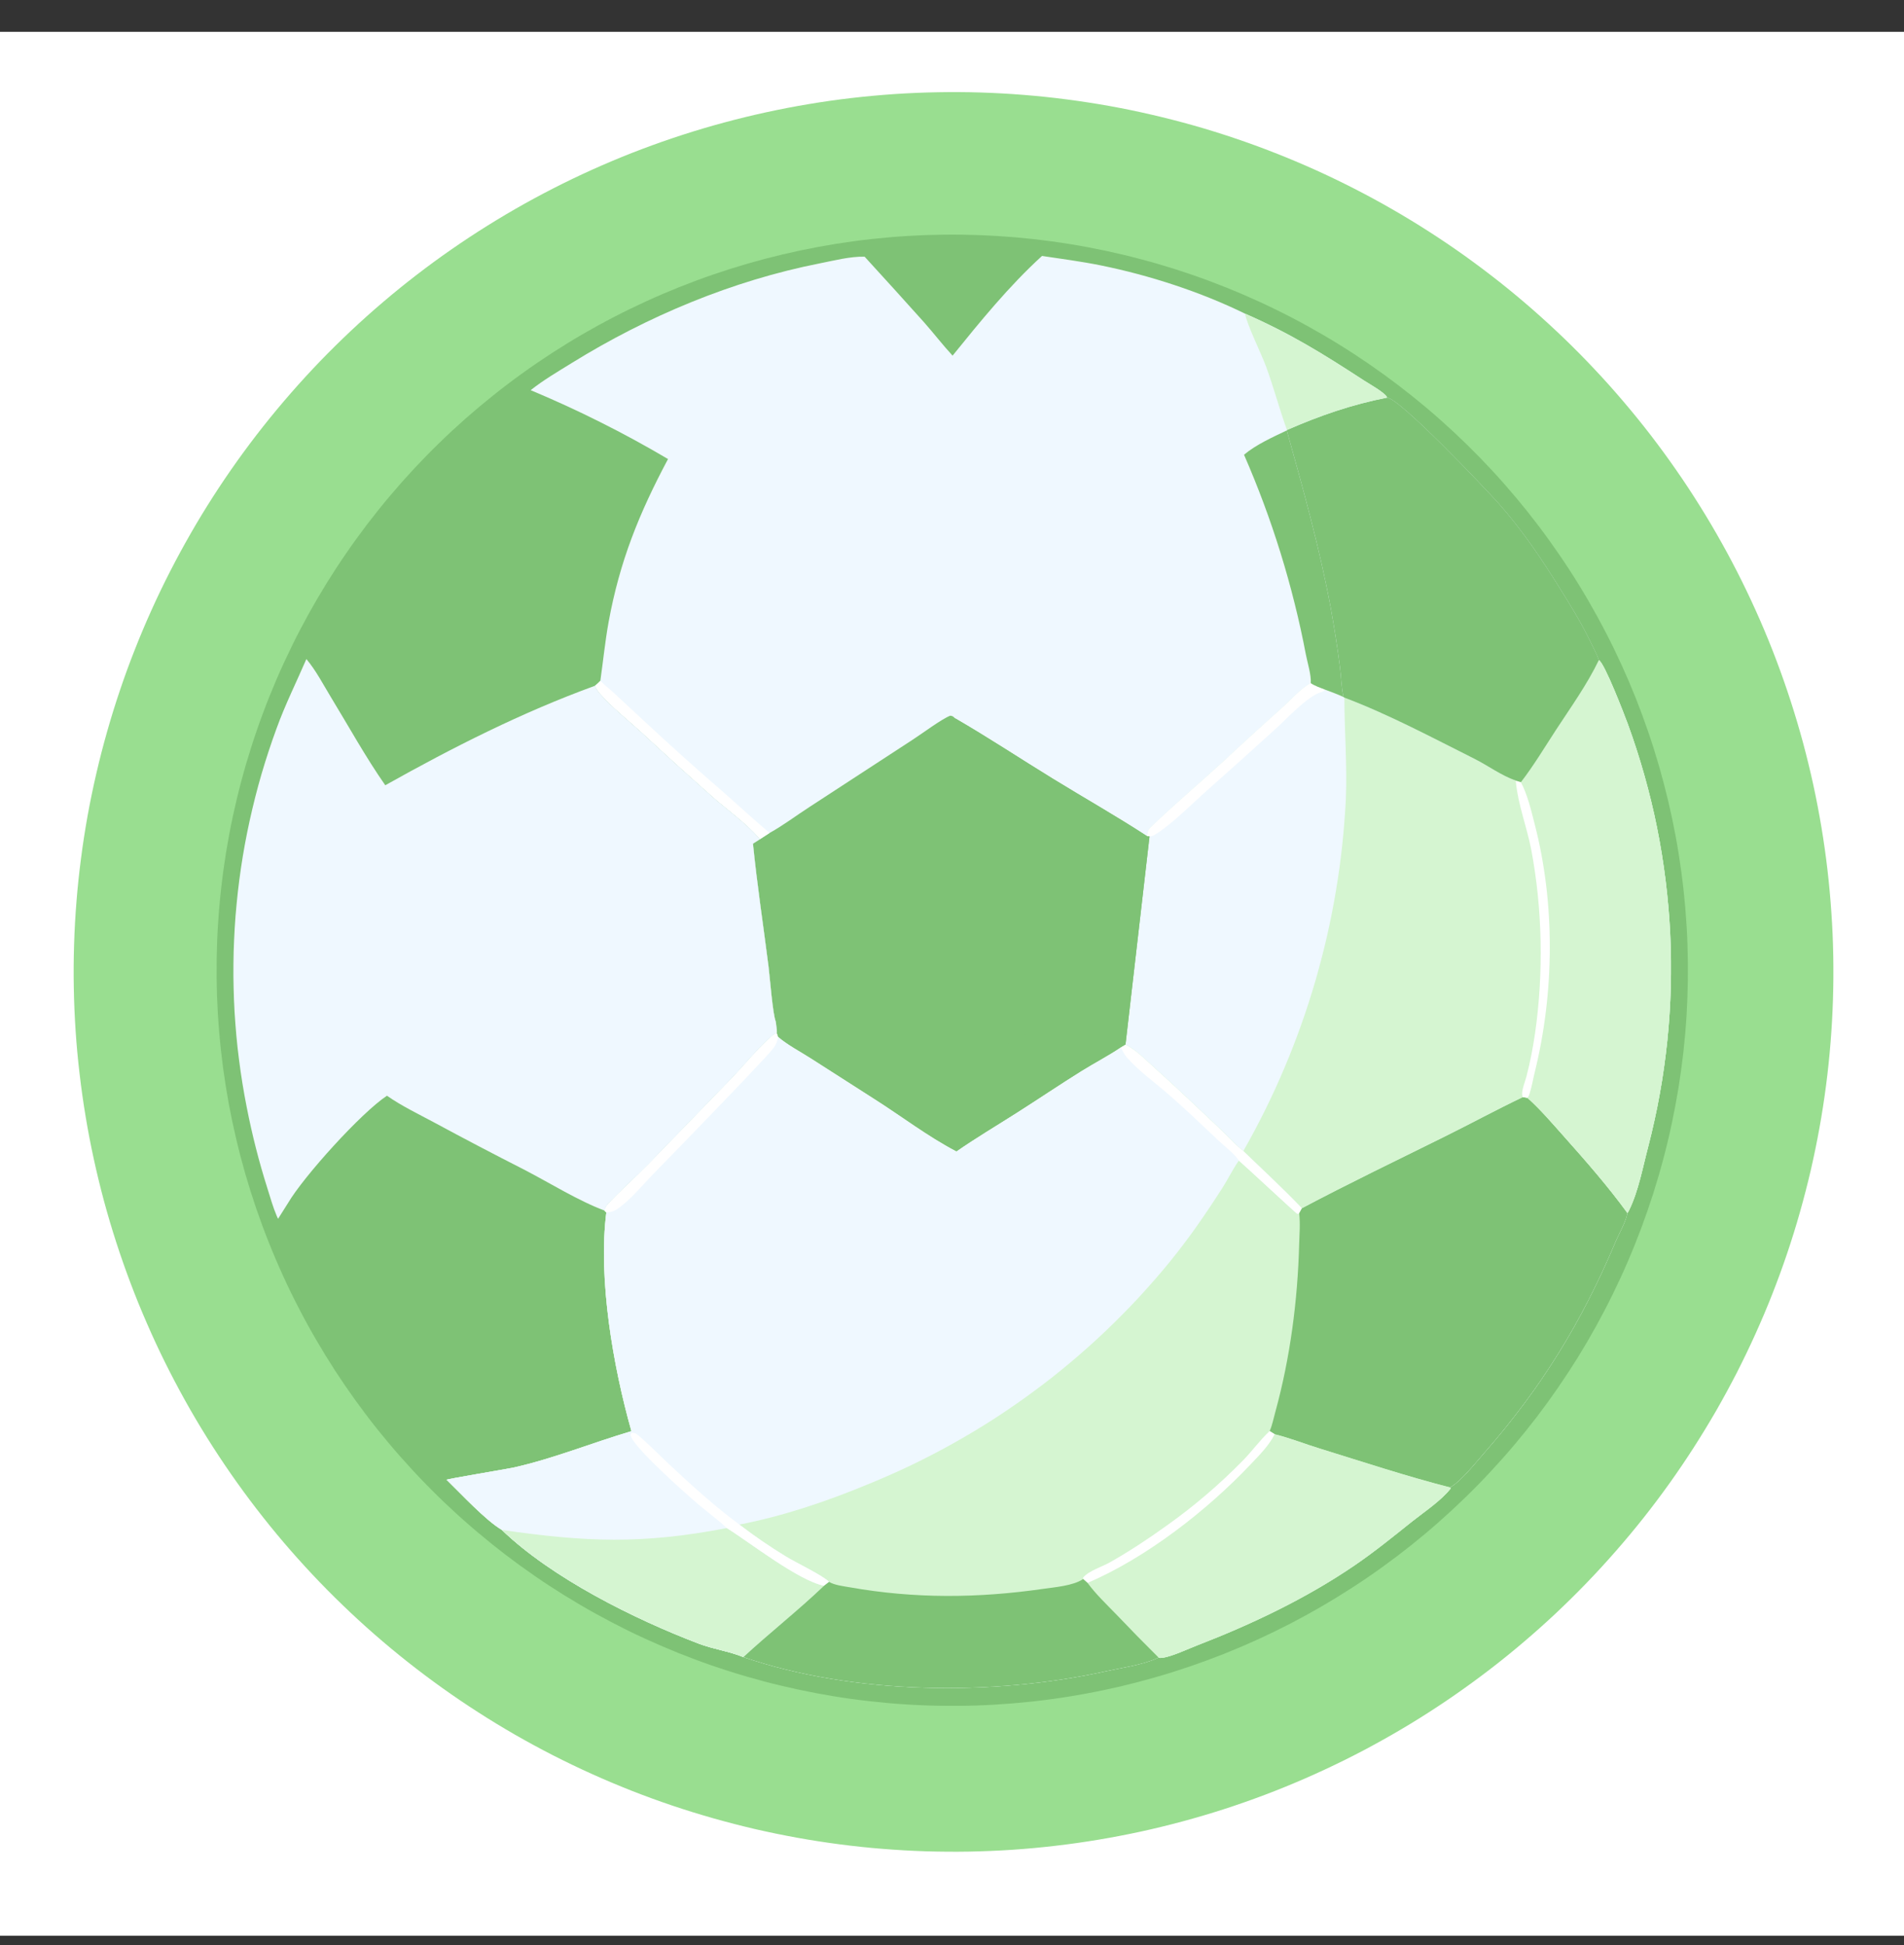 <svg width="46" height="47" viewBox="0 0 46 47" fill="none" xmlns="http://www.w3.org/2000/svg">
<rect x="0" y="0" width="46" height="47" fill="#333333" stroke="none"/>
<g clip-path="url(#clip0_1884_100114)">
<path d="M0 0.769H46V46.769H0V0.769Z" fill="white"/>
<path d="M22.649 2.229C22.997 2.222 23.345 2.224 23.692 2.235C24.04 2.246 24.387 2.265 24.734 2.293C25.081 2.321 25.427 2.357 25.772 2.402C26.117 2.447 26.461 2.5 26.803 2.561C27.146 2.623 27.487 2.693 27.826 2.772C28.165 2.85 28.502 2.937 28.836 3.031C29.171 3.126 29.503 3.229 29.833 3.341C30.163 3.452 30.489 3.571 30.813 3.699C31.137 3.826 31.457 3.961 31.775 4.104C32.092 4.247 32.405 4.398 32.715 4.556C33.025 4.715 33.331 4.88 33.632 5.054C33.934 5.227 34.231 5.408 34.524 5.596C34.817 5.784 35.105 5.979 35.388 6.181C35.671 6.384 35.949 6.593 36.222 6.808C36.495 7.024 36.763 7.247 37.025 7.476C37.286 7.705 37.543 7.94 37.793 8.181C38.044 8.423 38.288 8.67 38.526 8.924C38.765 9.177 38.997 9.437 39.222 9.702C39.448 9.967 39.667 10.237 39.879 10.512C40.091 10.788 40.297 11.069 40.495 11.355C40.694 11.64 40.885 11.931 41.069 12.226C41.254 12.521 41.43 12.821 41.6 13.125C41.77 13.428 41.931 13.736 42.086 14.048C42.24 14.36 42.387 14.675 42.526 14.994C42.665 15.313 42.796 15.635 42.919 15.961C43.042 16.286 43.157 16.615 43.264 16.946C43.371 17.277 43.47 17.61 43.561 17.946C43.651 18.282 43.734 18.62 43.808 18.96C43.882 19.3 43.947 19.642 44.005 19.985C44.062 20.328 44.111 20.672 44.151 21.018C44.191 21.364 44.223 21.71 44.246 22.057C44.27 22.404 44.285 22.752 44.291 23.1C44.297 23.448 44.295 23.796 44.284 24.143C44.273 24.491 44.254 24.838 44.226 25.185C44.198 25.532 44.162 25.878 44.117 26.223C44.072 26.568 44.019 26.912 43.957 27.254C43.895 27.597 43.825 27.938 43.747 28.276C43.668 28.615 43.581 28.952 43.486 29.287C43.392 29.622 43.288 29.954 43.177 30.284C43.066 30.613 42.946 30.94 42.819 31.264C42.692 31.588 42.556 31.908 42.413 32.225C42.27 32.542 42.119 32.856 41.961 33.166C41.802 33.475 41.636 33.781 41.463 34.083C41.289 34.384 41.108 34.681 40.92 34.974C40.732 35.267 40.537 35.555 40.335 35.838C40.133 36.121 39.924 36.399 39.708 36.672C39.492 36.945 39.269 37.212 39.04 37.474C38.811 37.736 38.576 37.992 38.334 38.243C38.093 38.493 37.845 38.737 37.592 38.976C37.338 39.214 37.079 39.446 36.814 39.671C36.549 39.897 36.279 40.116 36.003 40.328C35.727 40.54 35.446 40.745 35.16 40.944C34.875 41.142 34.584 41.334 34.289 41.518C33.994 41.702 33.694 41.879 33.39 42.048C33.086 42.218 32.779 42.38 32.467 42.534C32.155 42.688 31.839 42.835 31.52 42.974C31.201 43.113 30.879 43.244 30.554 43.367C30.228 43.49 29.9 43.605 29.569 43.712C29.238 43.819 28.904 43.917 28.568 44.008C28.232 44.098 27.894 44.181 27.554 44.255C27.214 44.328 26.872 44.394 26.529 44.451C26.186 44.508 25.842 44.557 25.496 44.597C25.151 44.638 24.804 44.669 24.457 44.693C24.11 44.716 23.762 44.73 23.414 44.737C23.067 44.743 22.719 44.74 22.371 44.73C22.023 44.719 21.676 44.699 21.329 44.671C20.983 44.644 20.637 44.607 20.292 44.562C19.947 44.517 19.604 44.464 19.261 44.402C18.919 44.34 18.578 44.27 18.239 44.192C17.901 44.113 17.564 44.026 17.229 43.931C16.895 43.836 16.562 43.733 16.233 43.622C15.903 43.511 15.577 43.391 15.253 43.264C14.93 43.136 14.609 43.001 14.292 42.858C13.975 42.715 13.662 42.564 13.352 42.406C13.042 42.247 12.737 42.081 12.435 41.908C12.134 41.734 11.837 41.554 11.544 41.365C11.252 41.178 10.964 40.982 10.681 40.78C10.398 40.578 10.12 40.369 9.847 40.153C9.574 39.937 9.307 39.715 9.045 39.486C8.783 39.257 8.527 39.022 8.277 38.78C8.026 38.539 7.782 38.291 7.544 38.038C7.306 37.784 7.074 37.525 6.848 37.26C6.623 36.995 6.404 36.725 6.192 36.449C5.98 36.174 5.775 35.893 5.576 35.607C5.378 35.322 5.187 35.031 5.002 34.736C4.818 34.441 4.641 34.142 4.472 33.838C4.303 33.534 4.141 33.226 3.986 32.914C3.832 32.603 3.685 32.287 3.547 31.968C3.408 31.65 3.277 31.328 3.154 31.002C3.031 30.677 2.916 30.349 2.809 30.018C2.702 29.687 2.603 29.353 2.512 29.017C2.422 28.681 2.34 28.344 2.266 28.004C2.192 27.664 2.126 27.322 2.069 26.979C2.012 26.636 1.963 26.292 1.923 25.946C1.882 25.601 1.85 25.255 1.827 24.908C1.804 24.561 1.789 24.213 1.783 23.865C1.776 23.517 1.779 23.17 1.79 22.822C1.8 22.474 1.82 22.127 1.848 21.78C1.875 21.434 1.912 21.088 1.957 20.743C2.001 20.398 2.055 20.054 2.116 19.712C2.178 19.37 2.248 19.029 2.327 18.69C2.405 18.351 2.492 18.015 2.587 17.68C2.682 17.345 2.785 17.013 2.896 16.684C3.007 16.354 3.126 16.027 3.254 15.704C3.381 15.38 3.516 15.06 3.659 14.743C3.802 14.425 3.953 14.112 4.111 13.803C4.27 13.493 4.436 13.187 4.609 12.886C4.782 12.584 4.963 12.287 5.151 11.994C5.339 11.702 5.534 11.414 5.736 11.131C5.938 10.848 6.147 10.57 6.363 10.297C6.579 10.024 6.801 9.757 7.03 9.495C7.259 9.233 7.494 8.977 7.735 8.726C7.977 8.476 8.224 8.232 8.478 7.993C8.731 7.755 8.99 7.523 9.255 7.298C9.52 7.072 9.79 6.853 10.066 6.641C10.341 6.429 10.622 6.223 10.908 6.025C11.193 5.827 11.484 5.635 11.779 5.451C12.074 5.267 12.373 5.09 12.677 4.92C12.981 4.751 13.289 4.589 13.6 4.434C13.912 4.28 14.227 4.133 14.546 3.994C14.865 3.855 15.187 3.724 15.512 3.601C15.838 3.478 16.166 3.363 16.497 3.256C16.828 3.149 17.161 3.05 17.497 2.96C17.833 2.869 18.171 2.787 18.511 2.713C18.85 2.639 19.192 2.573 19.535 2.516C19.878 2.458 20.222 2.409 20.568 2.369C20.913 2.329 21.26 2.297 21.607 2.273C21.954 2.25 22.301 2.235 22.649 2.229Z" fill="#99DE90"/>
<path d="M22.365 5.68C22.656 5.67 22.947 5.666 23.238 5.67C23.529 5.674 23.82 5.685 24.11 5.703C24.401 5.721 24.691 5.746 24.98 5.778C25.269 5.811 25.557 5.85 25.845 5.897C26.132 5.943 26.418 5.997 26.703 6.057C26.987 6.118 27.27 6.185 27.552 6.26C27.833 6.334 28.112 6.415 28.39 6.503C28.667 6.592 28.942 6.686 29.215 6.788C29.488 6.89 29.758 6.998 30.025 7.113C30.292 7.228 30.557 7.349 30.818 7.477C31.08 7.605 31.338 7.739 31.593 7.88C31.847 8.021 32.099 8.167 32.346 8.32C32.594 8.473 32.837 8.632 33.077 8.797C33.317 8.962 33.553 9.133 33.784 9.309C34.016 9.486 34.242 9.668 34.465 9.855C34.688 10.043 34.905 10.236 35.118 10.434C35.331 10.633 35.539 10.836 35.742 11.044C35.945 11.253 36.143 11.466 36.336 11.685C36.528 11.903 36.715 12.126 36.897 12.353C37.078 12.581 37.254 12.812 37.424 13.049C37.594 13.285 37.759 13.525 37.917 13.769C38.076 14.013 38.228 14.261 38.374 14.513C38.52 14.764 38.66 15.019 38.794 15.278C38.928 15.536 39.055 15.798 39.176 16.063C39.297 16.328 39.411 16.595 39.519 16.866C39.626 17.136 39.727 17.409 39.821 17.684C39.916 17.959 40.003 18.237 40.084 18.517C40.164 18.796 40.238 19.078 40.305 19.361C40.372 19.644 40.432 19.929 40.485 20.215C40.538 20.501 40.583 20.788 40.622 21.077C40.661 21.365 40.692 21.655 40.717 21.945C40.741 22.235 40.759 22.525 40.769 22.816C40.779 23.107 40.782 23.398 40.778 23.689C40.774 23.98 40.763 24.27 40.745 24.561C40.727 24.851 40.701 25.141 40.669 25.43C40.636 25.72 40.596 26.008 40.55 26.295C40.503 26.582 40.449 26.868 40.388 27.153C40.328 27.438 40.26 27.721 40.185 28.002C40.111 28.283 40.029 28.562 39.941 28.84C39.852 29.117 39.757 29.392 39.655 29.665C39.553 29.937 39.445 30.207 39.33 30.474C39.215 30.742 39.093 31.006 38.965 31.267C38.837 31.529 38.702 31.787 38.562 32.041C38.421 32.296 38.274 32.547 38.121 32.795C37.967 33.042 37.808 33.286 37.643 33.525C37.478 33.765 37.307 34.001 37.131 34.232C36.954 34.463 36.772 34.69 36.584 34.912C36.396 35.135 36.203 35.352 36.004 35.565C35.806 35.778 35.602 35.986 35.394 36.188C35.185 36.391 34.971 36.589 34.753 36.781C34.535 36.974 34.312 37.16 34.084 37.342C33.856 37.523 33.624 37.699 33.388 37.869C33.152 38.039 32.912 38.203 32.667 38.361C32.423 38.519 32.175 38.671 31.923 38.817C31.672 38.963 31.416 39.103 31.158 39.237C30.899 39.37 30.637 39.497 30.372 39.618C30.108 39.738 29.84 39.852 29.57 39.96C29.299 40.067 29.026 40.168 28.751 40.262C28.475 40.356 28.198 40.444 27.918 40.524C27.638 40.604 27.357 40.678 27.074 40.745C26.79 40.811 26.505 40.871 26.219 40.923C25.933 40.976 25.646 41.022 25.357 41.06C25.069 41.099 24.779 41.13 24.489 41.154C24.199 41.178 23.909 41.196 23.618 41.206C23.328 41.216 23.037 41.218 22.746 41.214C22.456 41.21 22.165 41.199 21.875 41.18C21.585 41.162 21.295 41.136 21.006 41.103C20.718 41.071 20.43 41.031 20.143 40.984C19.856 40.937 19.57 40.883 19.286 40.822C19.002 40.761 18.719 40.694 18.438 40.619C18.157 40.544 17.878 40.463 17.601 40.374C17.324 40.286 17.049 40.191 16.777 40.089C16.505 39.987 16.235 39.878 15.968 39.763C15.701 39.648 15.437 39.527 15.176 39.399C14.915 39.27 14.658 39.136 14.403 38.995C14.149 38.855 13.898 38.708 13.651 38.555C13.404 38.402 13.16 38.243 12.921 38.078C12.682 37.913 12.446 37.742 12.215 37.566C11.984 37.389 11.758 37.207 11.536 37.019C11.314 36.832 11.096 36.639 10.884 36.44C10.671 36.242 10.463 36.039 10.261 35.83C10.058 35.622 9.861 35.408 9.669 35.19C9.476 34.972 9.29 34.749 9.108 34.522C8.927 34.295 8.752 34.063 8.582 33.827C8.412 33.591 8.248 33.351 8.09 33.107C7.932 32.863 7.78 32.615 7.634 32.364C7.488 32.113 7.348 31.858 7.215 31.599C7.081 31.341 6.954 31.08 6.834 30.815C6.713 30.551 6.599 30.283 6.492 30.013C6.384 29.743 6.283 29.47 6.189 29.195C6.095 28.92 6.008 28.643 5.927 28.364C5.847 28.084 5.773 27.803 5.707 27.52C5.64 27.237 5.58 26.953 5.527 26.667C5.475 26.381 5.429 26.094 5.39 25.806C5.352 25.518 5.32 25.229 5.296 24.939C5.271 24.649 5.254 24.359 5.243 24.069C5.233 23.778 5.23 23.488 5.234 23.197C5.238 22.906 5.249 22.616 5.268 22.326C5.286 22.035 5.311 21.746 5.344 21.457C5.376 21.168 5.416 20.88 5.462 20.593C5.509 20.306 5.562 20.02 5.623 19.736C5.684 19.452 5.751 19.169 5.826 18.888C5.9 18.607 5.982 18.328 6.07 18.051C6.158 17.774 6.253 17.499 6.355 17.227C6.456 16.954 6.565 16.685 6.679 16.418C6.794 16.151 6.916 15.887 7.044 15.626C7.171 15.364 7.306 15.107 7.446 14.852C7.587 14.598 7.733 14.347 7.886 14.099C8.039 13.852 8.198 13.608 8.363 13.369C8.527 13.13 8.698 12.894 8.874 12.663C9.051 12.432 9.232 12.205 9.42 11.983C9.607 11.761 9.8 11.543 9.998 11.33C10.196 11.118 10.399 10.91 10.608 10.707C10.816 10.504 11.029 10.307 11.247 10.114C11.465 9.922 11.688 9.735 11.915 9.554C12.142 9.372 12.374 9.196 12.61 9.026C12.845 8.856 13.085 8.692 13.329 8.534C13.573 8.376 13.82 8.223 14.072 8.077C14.323 7.931 14.578 7.791 14.836 7.658C15.094 7.524 15.356 7.397 15.62 7.276C15.884 7.155 16.152 7.041 16.422 6.933C16.692 6.825 16.964 6.724 17.239 6.63C17.514 6.536 17.792 6.448 18.071 6.367C18.35 6.287 18.631 6.213 18.914 6.146C19.197 6.079 19.482 6.019 19.767 5.966C20.053 5.913 20.34 5.867 20.628 5.828C20.916 5.789 21.205 5.758 21.495 5.733C21.785 5.708 22.075 5.691 22.365 5.68Z" fill="#7EC275"/>
<path d="M25.175 6.184C25.65 6.256 26.126 6.317 26.598 6.413C27.766 6.65 29.006 7.052 30.079 7.578C31.18 8.061 31.955 8.543 32.959 9.197C33.078 9.274 33.449 9.481 33.506 9.592C33.509 9.596 33.51 9.602 33.511 9.607C33.819 9.626 35.888 11.805 36.208 12.167C36.775 12.806 37.238 13.496 37.688 14.219C37.958 14.652 38.219 15.076 38.439 15.537C38.501 15.668 38.583 15.811 38.626 15.949C38.762 16.012 39.248 17.278 39.328 17.495C39.365 17.596 39.401 17.698 39.436 17.8C39.471 17.902 39.505 18.005 39.538 18.107C39.572 18.21 39.604 18.313 39.635 18.417C39.667 18.52 39.697 18.624 39.726 18.728C39.755 18.832 39.784 18.936 39.811 19.04C39.839 19.145 39.865 19.25 39.89 19.355C39.916 19.46 39.94 19.565 39.964 19.67C39.987 19.776 40.009 19.881 40.031 19.987C40.052 20.093 40.073 20.199 40.092 20.305C40.111 20.412 40.13 20.518 40.147 20.625C40.164 20.732 40.181 20.838 40.196 20.945C40.212 21.052 40.226 21.159 40.239 21.266C40.253 21.373 40.265 21.481 40.276 21.588C40.288 21.696 40.298 21.803 40.307 21.911C40.317 22.018 40.325 22.126 40.332 22.234C40.339 22.342 40.346 22.45 40.351 22.558C40.356 22.665 40.36 22.773 40.364 22.881C40.367 22.989 40.369 23.097 40.37 23.205C40.371 23.313 40.371 23.421 40.37 23.529C40.37 23.637 40.368 23.745 40.365 23.853C40.362 23.961 40.358 24.069 40.353 24.177C40.348 24.285 40.342 24.393 40.335 24.501C40.328 24.608 40.32 24.716 40.311 24.824C40.302 24.932 40.292 25.039 40.281 25.147C40.27 25.254 40.258 25.361 40.244 25.469C40.231 25.576 40.217 25.683 40.202 25.79C40.187 25.897 40.171 26.004 40.154 26.11C40.137 26.217 40.118 26.323 40.099 26.43C40.08 26.536 40.06 26.642 40.039 26.748C40.018 26.854 39.996 26.96 39.972 27.065C39.949 27.171 39.925 27.276 39.9 27.381C39.875 27.486 39.849 27.591 39.822 27.696C39.691 28.19 39.586 28.772 39.362 29.232C39.349 29.258 39.335 29.284 39.318 29.308C39.271 29.543 39.119 29.792 39.026 30.013C38.204 31.957 37.245 33.519 35.851 35.112C35.649 35.343 35.317 35.76 35.07 35.915C35.048 35.929 35.044 35.929 35.023 35.936L35.051 35.959C34.811 36.263 34.419 36.519 34.115 36.761C33.655 37.129 33.195 37.502 32.707 37.834C31.542 38.626 30.237 39.246 28.924 39.753C28.693 39.843 28.306 40.027 28.074 40.056C28.044 40.06 28.016 40.06 27.989 40.048C27.982 40.051 27.976 40.055 27.97 40.058C27.603 40.228 27.111 40.292 26.714 40.38C23.99 40.982 20.614 40.947 17.96 40.037C17.631 39.9 17.231 39.845 16.884 39.713C15.317 39.115 13.338 38.13 12.125 36.965C11.729 36.732 11.134 36.087 10.789 35.752C10.819 35.73 12.257 35.492 12.418 35.456C13.393 35.235 14.302 34.86 15.255 34.579C14.814 33.022 14.445 30.901 14.649 29.293L14.603 29.247C14.605 29.238 14.606 29.229 14.609 29.221C14.63 29.158 14.668 29.111 14.713 29.064C15.018 28.741 15.352 28.445 15.662 28.128L17.669 26.058C17.989 25.723 18.297 25.34 18.644 25.034C18.684 24.998 18.72 24.976 18.769 24.954C18.772 24.867 18.752 24.772 18.742 24.685C18.669 24.506 18.602 23.631 18.567 23.355C18.442 22.364 18.29 21.378 18.191 20.384L18.36 20.276C18.355 20.271 18.351 20.265 18.346 20.26L18.323 20.234C18.02 19.887 17.607 19.594 17.258 19.291C16.668 18.769 16.085 18.241 15.508 17.705C15.173 17.399 14.785 17.093 14.487 16.752C14.437 16.695 14.403 16.639 14.374 16.568C14.422 16.533 14.462 16.491 14.504 16.449C14.572 15.975 14.618 15.5 14.704 15.028C14.973 13.557 15.442 12.4 16.139 11.091C15.606 10.776 15.062 10.479 14.508 10.202C13.955 9.924 13.392 9.666 12.821 9.427C13.128 9.183 13.482 8.976 13.815 8.77C15.638 7.641 17.695 6.78 19.802 6.364C20.145 6.297 20.538 6.193 20.889 6.202C21.372 6.73 21.853 7.26 22.33 7.793C22.562 8.056 22.776 8.335 23.014 8.593C23.688 7.76 24.381 6.907 25.175 6.184Z" fill="#eff8ff"/>
<path d="M14.603 29.248C14.605 29.239 14.606 29.23 14.609 29.221C14.63 29.158 14.668 29.112 14.713 29.064C15.018 28.741 15.352 28.446 15.662 28.128L17.669 26.058C17.989 25.723 18.297 25.34 18.644 25.034C18.684 24.998 18.72 24.977 18.769 24.954L18.801 25.05C19.039 25.25 19.334 25.404 19.596 25.571L21.116 26.544C21.774 26.961 22.416 27.455 23.106 27.815C23.575 27.489 24.07 27.196 24.552 26.889C25.079 26.554 25.598 26.203 26.128 25.873C26.44 25.679 26.772 25.507 27.076 25.302L27.19 25.236C27.455 25.368 27.678 25.605 27.897 25.801C28.415 26.265 28.915 26.744 29.421 27.221C29.622 27.411 29.822 27.637 30.039 27.808C30.513 28.266 30.999 28.714 31.454 29.191C32.59 28.59 33.753 28.03 34.904 27.46C35.535 27.148 36.154 26.81 36.79 26.508L36.9 26.523C37.222 26.812 37.509 27.15 37.796 27.472C38.324 28.064 38.851 28.667 39.318 29.309C39.271 29.544 39.119 29.792 39.026 30.014C38.204 31.957 37.245 33.52 35.851 35.113C35.649 35.344 35.317 35.761 35.07 35.916C35.048 35.929 35.044 35.929 35.023 35.936L35.051 35.959C34.811 36.264 34.419 36.52 34.115 36.762C33.655 37.129 33.195 37.503 32.707 37.834C31.542 38.626 30.237 39.246 28.924 39.754C28.693 39.843 28.306 40.027 28.074 40.056C28.044 40.06 28.016 40.06 27.989 40.048C27.982 40.052 27.976 40.055 27.97 40.058C27.603 40.228 27.111 40.293 26.714 40.381C23.99 40.982 20.614 40.947 17.96 40.037C17.631 39.9 17.231 39.845 16.884 39.713C15.317 39.115 13.338 38.13 12.125 36.965C11.729 36.732 11.134 36.087 10.789 35.752C10.819 35.73 12.257 35.492 12.418 35.456C13.393 35.235 14.302 34.861 15.255 34.579C14.814 33.022 14.445 30.902 14.649 29.293L14.603 29.248Z" fill="#D5F5D1"/>
<path d="M14.603 29.248C14.605 29.239 14.606 29.23 14.609 29.221C14.63 29.158 14.668 29.112 14.713 29.064C15.018 28.741 15.352 28.446 15.662 28.128L17.669 26.058C17.989 25.723 18.297 25.34 18.644 25.034C18.684 24.998 18.72 24.977 18.769 24.954L18.801 25.05C19.039 25.25 19.334 25.404 19.596 25.571L21.116 26.544C21.774 26.961 22.416 27.455 23.106 27.815C23.575 27.489 24.07 27.196 24.552 26.889C25.079 26.554 25.598 26.203 26.128 25.873C26.44 25.679 26.772 25.507 27.076 25.302L27.19 25.236C27.455 25.368 27.678 25.605 27.897 25.801C28.415 26.265 28.915 26.744 29.421 27.221C29.622 27.411 29.822 27.637 30.039 27.808C30.513 28.266 30.999 28.714 31.454 29.191L31.386 29.317L31.377 29.323C31.362 29.323 31.348 29.326 31.334 29.322C31.312 29.315 30.066 28.155 29.931 28.041L29.916 28.061C29.777 28.264 29.669 28.488 29.536 28.696C29.146 29.306 28.73 29.913 28.272 30.474C28.151 30.623 28.028 30.769 27.902 30.913C27.777 31.057 27.649 31.199 27.52 31.34C27.39 31.48 27.258 31.618 27.123 31.754C26.989 31.89 26.853 32.024 26.715 32.156C26.576 32.288 26.436 32.417 26.293 32.545C26.151 32.672 26.006 32.797 25.86 32.92C25.714 33.043 25.565 33.163 25.415 33.282C25.265 33.4 25.113 33.516 24.959 33.629C24.805 33.743 24.65 33.854 24.492 33.962C24.335 34.071 24.176 34.177 24.016 34.281C23.855 34.384 23.693 34.485 23.529 34.584C23.365 34.682 23.2 34.778 23.033 34.871C22.866 34.965 22.698 35.055 22.529 35.143C22.359 35.231 22.188 35.317 22.016 35.4C21.843 35.482 21.67 35.562 21.495 35.639C21.32 35.717 21.144 35.791 20.967 35.863C19.969 36.278 18.925 36.629 17.862 36.836C18.221 37.112 18.593 37.367 18.98 37.603C19.225 37.754 19.883 38.067 20.029 38.22L19.909 38.313C19.28 38.914 18.598 39.448 17.96 40.037C17.631 39.9 17.231 39.845 16.884 39.713C15.317 39.115 13.338 38.13 12.125 36.965C11.729 36.732 11.134 36.087 10.789 35.752C10.819 35.73 12.257 35.492 12.418 35.456C13.393 35.235 14.302 34.861 15.255 34.579C14.814 33.022 14.445 30.902 14.649 29.293L14.603 29.248Z" fill="#eff8ff"/>
<path d="M17.559 36.92L17.575 36.93C18.133 37.279 19.291 38.191 19.909 38.313C19.28 38.914 18.598 39.448 17.96 40.037C17.631 39.9 17.231 39.845 16.884 39.713C15.317 39.115 13.338 38.13 12.125 36.965C14.165 37.261 15.521 37.313 17.559 36.92Z" fill="#D5F5D1"/>
<path d="M14.604 29.248C14.606 29.239 14.607 29.23 14.61 29.221C14.631 29.158 14.669 29.112 14.714 29.064C15.019 28.741 15.353 28.446 15.663 28.128L17.67 26.058C17.99 25.723 18.298 25.34 18.645 25.034C18.685 24.998 18.721 24.977 18.77 24.954L18.802 25.05C18.78 25.148 18.759 25.226 18.699 25.307C18.577 25.467 18.424 25.614 18.288 25.763C17.922 26.16 17.544 26.544 17.171 26.934C16.71 27.414 16.247 27.891 15.782 28.366C15.522 28.633 15.2 29.03 14.888 29.228C14.816 29.273 14.735 29.294 14.65 29.293L14.604 29.248Z" fill="white"/>
<path d="M27.191 25.235C27.456 25.367 27.678 25.605 27.897 25.801C28.415 26.264 28.915 26.744 29.421 27.22C29.622 27.41 29.822 27.637 30.039 27.808C30.513 28.266 31 28.714 31.454 29.191L31.387 29.316L31.377 29.323C31.363 29.322 31.348 29.325 31.334 29.321C31.312 29.315 30.066 28.155 29.931 28.041C29.823 27.874 29.591 27.701 29.443 27.562C29.042 27.182 28.643 26.8 28.227 26.438C27.9 26.154 27.507 25.872 27.223 25.547C27.161 25.476 27.119 25.385 27.076 25.302L27.191 25.235Z" fill="white"/>
<path d="M17.56 36.92C17.344 36.718 17.1 36.542 16.874 36.35C16.555 36.078 15.372 35.028 15.247 34.712C15.229 34.666 15.23 34.666 15.252 34.621C15.327 34.611 15.368 34.636 15.425 34.684C15.68 34.899 15.917 35.146 16.162 35.375C16.71 35.889 17.26 36.388 17.864 36.836C18.223 37.112 18.595 37.367 18.981 37.603C19.227 37.754 19.884 38.067 20.031 38.221L19.91 38.314C19.292 38.191 18.134 37.28 17.576 36.93L17.56 36.92Z" fill="white"/>
<path d="M36.791 26.507L36.901 26.523C37.223 26.812 37.51 27.149 37.797 27.471C38.325 28.064 38.852 28.667 39.319 29.308C39.272 29.543 39.12 29.792 39.027 30.013C38.205 31.957 37.245 33.519 35.852 35.112C35.65 35.343 35.318 35.76 35.071 35.915C35.049 35.929 35.045 35.929 35.023 35.936C33.969 35.666 32.926 35.32 31.886 34.999C31.524 34.888 31.163 34.743 30.795 34.653L30.674 34.577C30.738 34.436 30.77 34.263 30.812 34.113C31.17 32.809 31.351 31.424 31.387 30.074C31.393 29.828 31.418 29.56 31.387 29.316L31.455 29.191C32.591 28.589 33.754 28.03 34.905 27.46C35.536 27.147 36.155 26.81 36.791 26.507Z" fill="#7EC275"/>
<path d="M30.674 34.577L30.795 34.653C31.163 34.743 31.524 34.888 31.886 34.999C32.926 35.32 33.969 35.666 35.024 35.936L35.052 35.959C34.812 36.263 34.42 36.519 34.116 36.761C33.656 37.129 33.196 37.503 32.708 37.834C31.543 38.626 30.238 39.246 28.925 39.754C28.694 39.843 28.308 40.027 28.075 40.056C28.045 40.06 28.017 40.06 27.99 40.048C27.645 39.706 27.304 39.358 26.969 39.006C26.733 38.762 26.476 38.519 26.275 38.245L26.168 38.151L26.168 38.117C26.298 37.955 26.623 37.856 26.806 37.753C27.282 37.485 27.75 37.175 28.193 36.856C28.522 36.622 28.84 36.374 29.146 36.112C29.453 35.85 29.748 35.574 30.03 35.286C30.244 35.069 30.427 34.812 30.646 34.603L30.674 34.577Z" fill="#D5F5D1"/>
<path d="M30.674 34.577L30.795 34.653C30.66 34.927 30.409 35.176 30.199 35.397C29.149 36.504 27.683 37.643 26.275 38.245L26.168 38.151L26.168 38.117C26.298 37.955 26.623 37.856 26.806 37.753C27.282 37.485 27.75 37.175 28.193 36.856C28.522 36.622 28.84 36.374 29.146 36.112C29.453 35.85 29.748 35.574 30.03 35.286C30.244 35.069 30.427 34.812 30.646 34.603L30.674 34.577Z" fill="white"/>
<path d="M26.168 38.151L26.275 38.245C26.476 38.519 26.733 38.762 26.969 39.006C27.304 39.358 27.645 39.706 27.99 40.048C27.983 40.051 27.977 40.055 27.971 40.058C27.604 40.228 27.112 40.292 26.715 40.38C23.991 40.982 20.615 40.947 17.961 40.037C18.599 39.448 19.281 38.914 19.91 38.313L20.03 38.22C20.158 38.3 20.388 38.326 20.535 38.352C22.095 38.628 23.625 38.616 25.188 38.391C25.473 38.35 25.933 38.315 26.168 38.151Z" fill="#7EC275"/>
<path d="M38.627 15.949C38.763 16.012 39.249 17.278 39.328 17.495C39.366 17.596 39.402 17.698 39.437 17.8C39.472 17.902 39.506 18.005 39.539 18.108C39.573 18.21 39.605 18.314 39.636 18.417C39.668 18.52 39.698 18.624 39.727 18.728C39.757 18.832 39.785 18.936 39.812 19.041C39.84 19.145 39.866 19.25 39.891 19.355C39.917 19.46 39.941 19.565 39.965 19.671C39.988 19.776 40.01 19.882 40.032 19.988C40.053 20.094 40.074 20.2 40.093 20.306C40.112 20.412 40.131 20.519 40.148 20.625C40.166 20.732 40.182 20.839 40.197 20.946C40.213 21.052 40.227 21.16 40.24 21.267C40.254 21.374 40.266 21.481 40.277 21.589C40.289 21.696 40.299 21.804 40.308 21.911C40.318 22.019 40.326 22.127 40.333 22.234C40.34 22.342 40.347 22.45 40.352 22.558C40.357 22.666 40.361 22.774 40.364 22.882C40.368 22.99 40.37 23.098 40.371 23.206C40.372 23.314 40.372 23.422 40.371 23.53C40.37 23.638 40.369 23.746 40.366 23.854C40.363 23.962 40.359 24.07 40.354 24.178C40.349 24.285 40.343 24.393 40.336 24.501C40.329 24.609 40.321 24.717 40.312 24.824C40.303 24.932 40.293 25.04 40.282 25.147C40.271 25.254 40.258 25.362 40.245 25.469C40.232 25.576 40.218 25.683 40.203 25.79C40.188 25.897 40.172 26.004 40.155 26.111C40.138 26.217 40.12 26.324 40.1 26.43C40.081 26.537 40.061 26.643 40.04 26.748C40.019 26.855 39.997 26.96 39.973 27.066C39.95 27.171 39.926 27.276 39.901 27.382C39.876 27.487 39.85 27.591 39.823 27.696C39.692 28.191 39.587 28.773 39.363 29.232C39.35 29.259 39.336 29.285 39.319 29.309C38.852 28.667 38.325 28.064 37.797 27.472C37.51 27.15 37.223 26.812 36.901 26.523L36.791 26.508C36.155 26.81 35.536 27.148 34.905 27.46C33.754 28.031 32.591 28.59 31.455 29.191C31 28.714 30.514 28.266 30.04 27.808C29.823 27.637 29.623 27.411 29.422 27.221C28.916 26.744 28.416 26.265 27.898 25.801C27.679 25.605 27.456 25.368 27.191 25.236L27.772 20.21L27.709 20.201C27.717 20.16 27.726 20.117 27.739 20.077C27.753 20.035 27.784 20.005 27.814 19.976C28.371 19.437 28.968 18.936 29.54 18.412C30.023 17.961 30.51 17.516 31.002 17.076C31.198 16.899 31.436 16.626 31.668 16.507C31.77 16.576 31.892 16.615 32.006 16.661C32.158 16.718 32.311 16.772 32.459 16.84L32.48 16.856C33.56 17.265 34.59 17.818 35.621 18.335C35.955 18.502 36.268 18.739 36.622 18.861L36.744 18.898C37.051 18.502 37.316 18.057 37.591 17.637C37.95 17.087 38.342 16.542 38.627 15.949Z" fill="#D5F5D1"/>
<path d="M27.709 20.201C27.717 20.16 27.726 20.116 27.739 20.077C27.753 20.035 27.784 20.005 27.814 19.975C28.371 19.437 28.968 18.935 29.54 18.412C30.023 17.961 30.51 17.516 31.002 17.076C31.198 16.899 31.436 16.626 31.668 16.506C31.77 16.576 31.892 16.615 32.006 16.66C32.158 16.717 32.311 16.772 32.459 16.84L32.48 16.856C32.48 17.673 32.55 18.49 32.515 19.308C32.506 19.494 32.494 19.679 32.479 19.865C32.465 20.05 32.447 20.236 32.428 20.421C32.408 20.606 32.385 20.791 32.36 20.975C32.334 21.16 32.306 21.344 32.275 21.527C32.245 21.711 32.211 21.894 32.175 22.076C32.139 22.259 32.1 22.441 32.059 22.623C32.017 22.804 31.973 22.985 31.926 23.165C31.879 23.345 31.83 23.525 31.778 23.704C31.726 23.882 31.671 24.06 31.614 24.237C31.557 24.415 31.497 24.591 31.434 24.766C31.372 24.942 31.307 25.116 31.239 25.29C31.172 25.463 31.102 25.635 31.029 25.807C30.957 25.978 30.882 26.149 30.804 26.318C30.726 26.487 30.646 26.655 30.564 26.822C30.481 26.989 30.396 27.154 30.309 27.319C30.222 27.483 30.132 27.646 30.04 27.808C29.823 27.637 29.623 27.41 29.422 27.22C28.916 26.744 28.416 26.264 27.898 25.801C27.679 25.605 27.456 25.367 27.191 25.235L27.772 20.21L27.709 20.201Z" fill="#eff8ff"/>
<path d="M27.709 20.201C27.717 20.16 27.726 20.116 27.739 20.077C27.753 20.035 27.784 20.005 27.814 19.975C28.372 19.437 28.969 18.935 29.54 18.412C30.023 17.961 30.51 17.516 31.003 17.076C31.198 16.899 31.437 16.626 31.668 16.506C31.771 16.576 31.892 16.615 32.007 16.66C31.975 16.708 31.955 16.713 31.903 16.729C31.584 16.825 31.086 17.368 30.823 17.606C30.251 18.126 29.676 18.643 29.097 19.156C28.767 19.453 28.261 19.959 27.885 20.177C27.85 20.198 27.812 20.205 27.772 20.21L27.709 20.201Z" fill="white"/>
<path d="M38.627 15.949C38.762 16.012 39.248 17.278 39.328 17.495C39.365 17.596 39.401 17.698 39.436 17.8C39.471 17.902 39.505 18.005 39.539 18.108C39.572 18.21 39.604 18.314 39.635 18.417C39.667 18.52 39.697 18.624 39.726 18.728C39.756 18.832 39.784 18.936 39.811 19.041C39.839 19.145 39.865 19.25 39.891 19.355C39.916 19.46 39.94 19.565 39.964 19.671C39.987 19.776 40.009 19.882 40.031 19.988C40.052 20.094 40.073 20.2 40.092 20.306C40.111 20.412 40.13 20.519 40.147 20.625C40.165 20.732 40.181 20.839 40.196 20.946C40.212 21.052 40.226 21.16 40.239 21.267C40.253 21.374 40.265 21.481 40.276 21.589C40.288 21.696 40.298 21.804 40.307 21.911C40.317 22.019 40.325 22.127 40.332 22.234C40.34 22.342 40.346 22.45 40.351 22.558C40.356 22.666 40.361 22.774 40.364 22.882C40.367 22.99 40.369 23.098 40.37 23.206C40.371 23.314 40.371 23.422 40.37 23.53C40.37 23.638 40.368 23.746 40.365 23.854C40.362 23.962 40.358 24.07 40.353 24.178C40.348 24.285 40.342 24.393 40.335 24.501C40.328 24.609 40.32 24.717 40.311 24.824C40.302 24.932 40.292 25.04 40.281 25.147C40.27 25.254 40.258 25.362 40.245 25.469C40.231 25.576 40.217 25.683 40.202 25.79C40.187 25.897 40.171 26.004 40.154 26.111C40.137 26.217 40.119 26.324 40.099 26.43C40.08 26.537 40.06 26.643 40.039 26.748C40.018 26.855 39.996 26.96 39.972 27.066C39.949 27.171 39.925 27.276 39.9 27.382C39.875 27.487 39.849 27.591 39.822 27.696C39.691 28.191 39.586 28.773 39.362 29.232C39.35 29.259 39.335 29.285 39.318 29.309C38.851 28.667 38.324 28.064 37.796 27.472C37.509 27.15 37.222 26.812 36.901 26.523L36.79 26.508C36.788 26.5 36.777 26.466 36.776 26.461C36.758 26.342 36.848 26.128 36.88 26.003C36.969 25.658 37.036 25.313 37.087 24.96C37.294 23.518 37.266 21.956 36.993 20.524C36.889 19.982 36.673 19.437 36.623 18.891C36.623 18.881 36.622 18.871 36.621 18.861L36.743 18.898C37.05 18.502 37.315 18.057 37.59 17.637C37.949 17.087 38.341 16.542 38.627 15.949Z" fill="#D5F5D1"/>
<path d="M36.621 18.861L36.743 18.898C36.904 19.197 36.994 19.586 37.078 19.915C37.575 21.837 37.553 23.98 37.08 25.903C37.039 26.068 37.011 26.24 36.961 26.401C36.947 26.448 36.936 26.488 36.901 26.523L36.79 26.508C36.788 26.5 36.777 26.466 36.776 26.461C36.758 26.342 36.848 26.128 36.88 26.003C36.969 25.658 37.036 25.313 37.087 24.96C37.294 23.517 37.266 21.956 36.993 20.523C36.889 19.982 36.673 19.437 36.623 18.891C36.623 18.881 36.622 18.871 36.621 18.861Z" fill="white"/>
<path d="M18.593 20.125C18.92 19.945 19.241 19.701 19.556 19.498L22.047 17.874C22.277 17.726 22.744 17.375 22.957 17.292C23.021 17.299 23.027 17.312 23.075 17.356C23.877 17.82 24.649 18.332 25.438 18.816C26.191 19.279 26.968 19.718 27.709 20.201L27.771 20.21L27.191 25.235L27.077 25.302C26.773 25.507 26.44 25.679 26.128 25.873C25.599 26.203 25.08 26.554 24.553 26.889C24.071 27.196 23.576 27.489 23.107 27.815C22.417 27.455 21.775 26.961 21.117 26.544L19.597 25.571C19.335 25.403 19.039 25.25 18.802 25.05L18.769 24.954C18.773 24.867 18.753 24.772 18.743 24.685C18.669 24.506 18.602 23.631 18.568 23.355C18.443 22.364 18.291 21.378 18.191 20.384L18.36 20.276L18.593 20.125Z" fill="#7EC275"/>
<path d="M23.076 17.356C23.878 17.82 24.65 18.332 25.439 18.816C26.192 19.279 26.969 19.718 27.709 20.201L27.772 20.21L27.192 25.235L27.078 25.302C26.774 25.507 26.441 25.679 26.129 25.873C25.6 26.203 25.081 26.554 24.554 26.889C24.072 27.196 23.577 27.489 23.108 27.815C22.418 27.455 21.776 26.961 21.118 26.544L19.598 25.571C19.336 25.403 19.04 25.25 18.803 25.05L18.77 24.954C18.774 24.867 18.754 24.772 18.744 24.685L18.764 24.661C19.089 24.715 21.433 26.266 22.041 26.54C22.423 26.355 22.792 26.117 23.161 25.906C24.041 25.403 24.911 24.885 25.804 24.405C25.836 23.917 25.976 23.403 26.07 22.922C26.228 22.068 26.396 21.216 26.576 20.366C25.586 19.634 24.621 18.831 23.685 18.032C23.525 17.895 23.093 17.564 23.076 17.356Z" fill="#7EC275"/>
<path d="M33.513 9.607C33.821 9.626 35.889 11.805 36.21 12.167C36.777 12.806 37.24 13.496 37.69 14.219C37.96 14.652 38.221 15.076 38.441 15.537C38.503 15.668 38.585 15.811 38.628 15.949C38.343 16.541 37.951 17.087 37.592 17.636C37.317 18.057 37.052 18.501 36.745 18.898L36.623 18.861C36.269 18.738 35.956 18.502 35.622 18.334C34.59 17.817 33.561 17.265 32.48 16.856L32.459 16.84C32.406 16.612 32.403 16.349 32.373 16.115C32.311 15.635 32.236 15.157 32.149 14.681C31.876 13.227 31.487 11.822 31.088 10.4L31.093 10.389C31.887 10.042 32.661 9.773 33.513 9.607Z" fill="#7EC275"/>
<path d="M30.055 10.987C30.345 10.743 30.745 10.563 31.088 10.4C31.487 11.822 31.876 13.227 32.149 14.681C32.236 15.157 32.311 15.635 32.373 16.115C32.403 16.349 32.406 16.612 32.459 16.84C32.312 16.772 32.159 16.717 32.007 16.66C31.892 16.615 31.771 16.575 31.668 16.506C31.681 16.302 31.588 16.016 31.549 15.812C31.47 15.397 31.38 14.985 31.277 14.576C31.175 14.167 31.062 13.761 30.937 13.358C30.812 12.955 30.676 12.555 30.529 12.16C30.382 11.765 30.224 11.374 30.055 10.987Z" fill="#7EC275"/>
<path d="M30.08 7.578C31.182 8.061 31.956 8.543 32.96 9.197C33.079 9.274 33.451 9.482 33.508 9.592C33.51 9.596 33.511 9.602 33.513 9.607C32.661 9.773 31.887 10.042 31.093 10.389C30.909 9.883 30.773 9.361 30.587 8.855C30.481 8.564 30.117 7.822 30.08 7.578Z" fill="#D5F5D1"/>
<path d="M14.505 16.45C14.602 16.553 14.716 16.635 14.819 16.731L15.536 17.397C16.189 18.005 16.852 18.601 17.527 19.184C17.882 19.497 18.23 19.821 18.593 20.125L18.36 20.276C18.356 20.271 18.352 20.266 18.347 20.26L18.324 20.234C18.021 19.887 17.608 19.594 17.259 19.291C16.669 18.77 16.086 18.241 15.509 17.705C15.174 17.399 14.786 17.093 14.488 16.753C14.438 16.695 14.404 16.639 14.375 16.569C14.423 16.533 14.463 16.491 14.505 16.45Z" fill="white"/>
<path d="M7.402 15.924C7.632 16.196 7.81 16.541 7.995 16.845C8.426 17.553 8.834 18.294 9.308 18.973C10.941 18.057 12.612 17.21 14.375 16.569C14.404 16.639 14.438 16.695 14.488 16.753C14.786 17.093 15.174 17.399 15.509 17.705C16.086 18.241 16.669 18.769 17.259 19.291C17.608 19.594 18.021 19.887 18.324 20.234L18.347 20.26C18.352 20.265 18.356 20.271 18.36 20.276L18.192 20.384C18.291 21.378 18.443 22.364 18.568 23.355C18.602 23.631 18.669 24.506 18.743 24.685C18.753 24.772 18.773 24.868 18.77 24.954C18.721 24.977 18.686 24.998 18.645 25.034C18.298 25.34 17.99 25.723 17.67 26.058L15.664 28.128C15.353 28.445 15.019 28.741 14.714 29.064C14.669 29.111 14.631 29.158 14.61 29.221C14.607 29.23 14.606 29.239 14.604 29.248C13.98 29.018 13.261 28.569 12.659 28.258C11.928 27.886 11.202 27.506 10.481 27.116C10.103 26.913 9.699 26.72 9.349 26.474C8.731 26.88 7.341 28.418 6.961 29.063L6.718 29.448C6.708 29.427 6.697 29.406 6.688 29.384C6.595 29.167 6.53 28.932 6.459 28.707C6.254 28.06 6.092 27.42 5.961 26.753C5.942 26.658 5.924 26.563 5.907 26.467C5.89 26.372 5.873 26.276 5.858 26.181C5.842 26.085 5.828 25.989 5.814 25.894C5.8 25.798 5.787 25.702 5.775 25.605C5.762 25.509 5.751 25.413 5.74 25.317C5.73 25.221 5.72 25.124 5.711 25.028C5.702 24.931 5.694 24.835 5.687 24.738C5.679 24.642 5.673 24.545 5.667 24.448C5.662 24.351 5.657 24.255 5.653 24.158C5.649 24.061 5.646 23.964 5.644 23.867C5.641 23.77 5.64 23.674 5.639 23.577C5.638 23.48 5.639 23.383 5.64 23.286C5.641 23.189 5.642 23.092 5.645 22.995C5.648 22.899 5.651 22.802 5.656 22.705C5.66 22.608 5.665 22.512 5.671 22.415C5.677 22.318 5.684 22.221 5.691 22.125C5.699 22.028 5.707 21.932 5.717 21.835C5.726 21.739 5.736 21.642 5.747 21.546C5.758 21.45 5.77 21.354 5.782 21.258C5.795 21.162 5.808 21.066 5.822 20.97C5.836 20.874 5.851 20.778 5.867 20.683C5.883 20.587 5.9 20.492 5.917 20.396C5.935 20.301 5.953 20.206 5.972 20.111C5.991 20.016 6.011 19.921 6.032 19.827C6.053 19.732 6.074 19.637 6.097 19.543C6.119 19.449 6.142 19.355 6.166 19.261C6.19 19.167 6.215 19.073 6.24 18.98C6.266 18.887 6.292 18.793 6.319 18.7C6.346 18.607 6.374 18.515 6.403 18.422C6.432 18.329 6.461 18.237 6.492 18.145C6.522 18.053 6.553 17.961 6.585 17.87C6.617 17.778 6.649 17.687 6.683 17.596C6.89 17.025 7.161 16.481 7.402 15.924Z" fill="#eff8ff"/>
</g>
<defs>
<clipPath id="clip0_1884_100114">
<rect width="46" height="46" fill="white" transform="translate(0 0.769)"/>
</clipPath>
</defs>
</svg>
